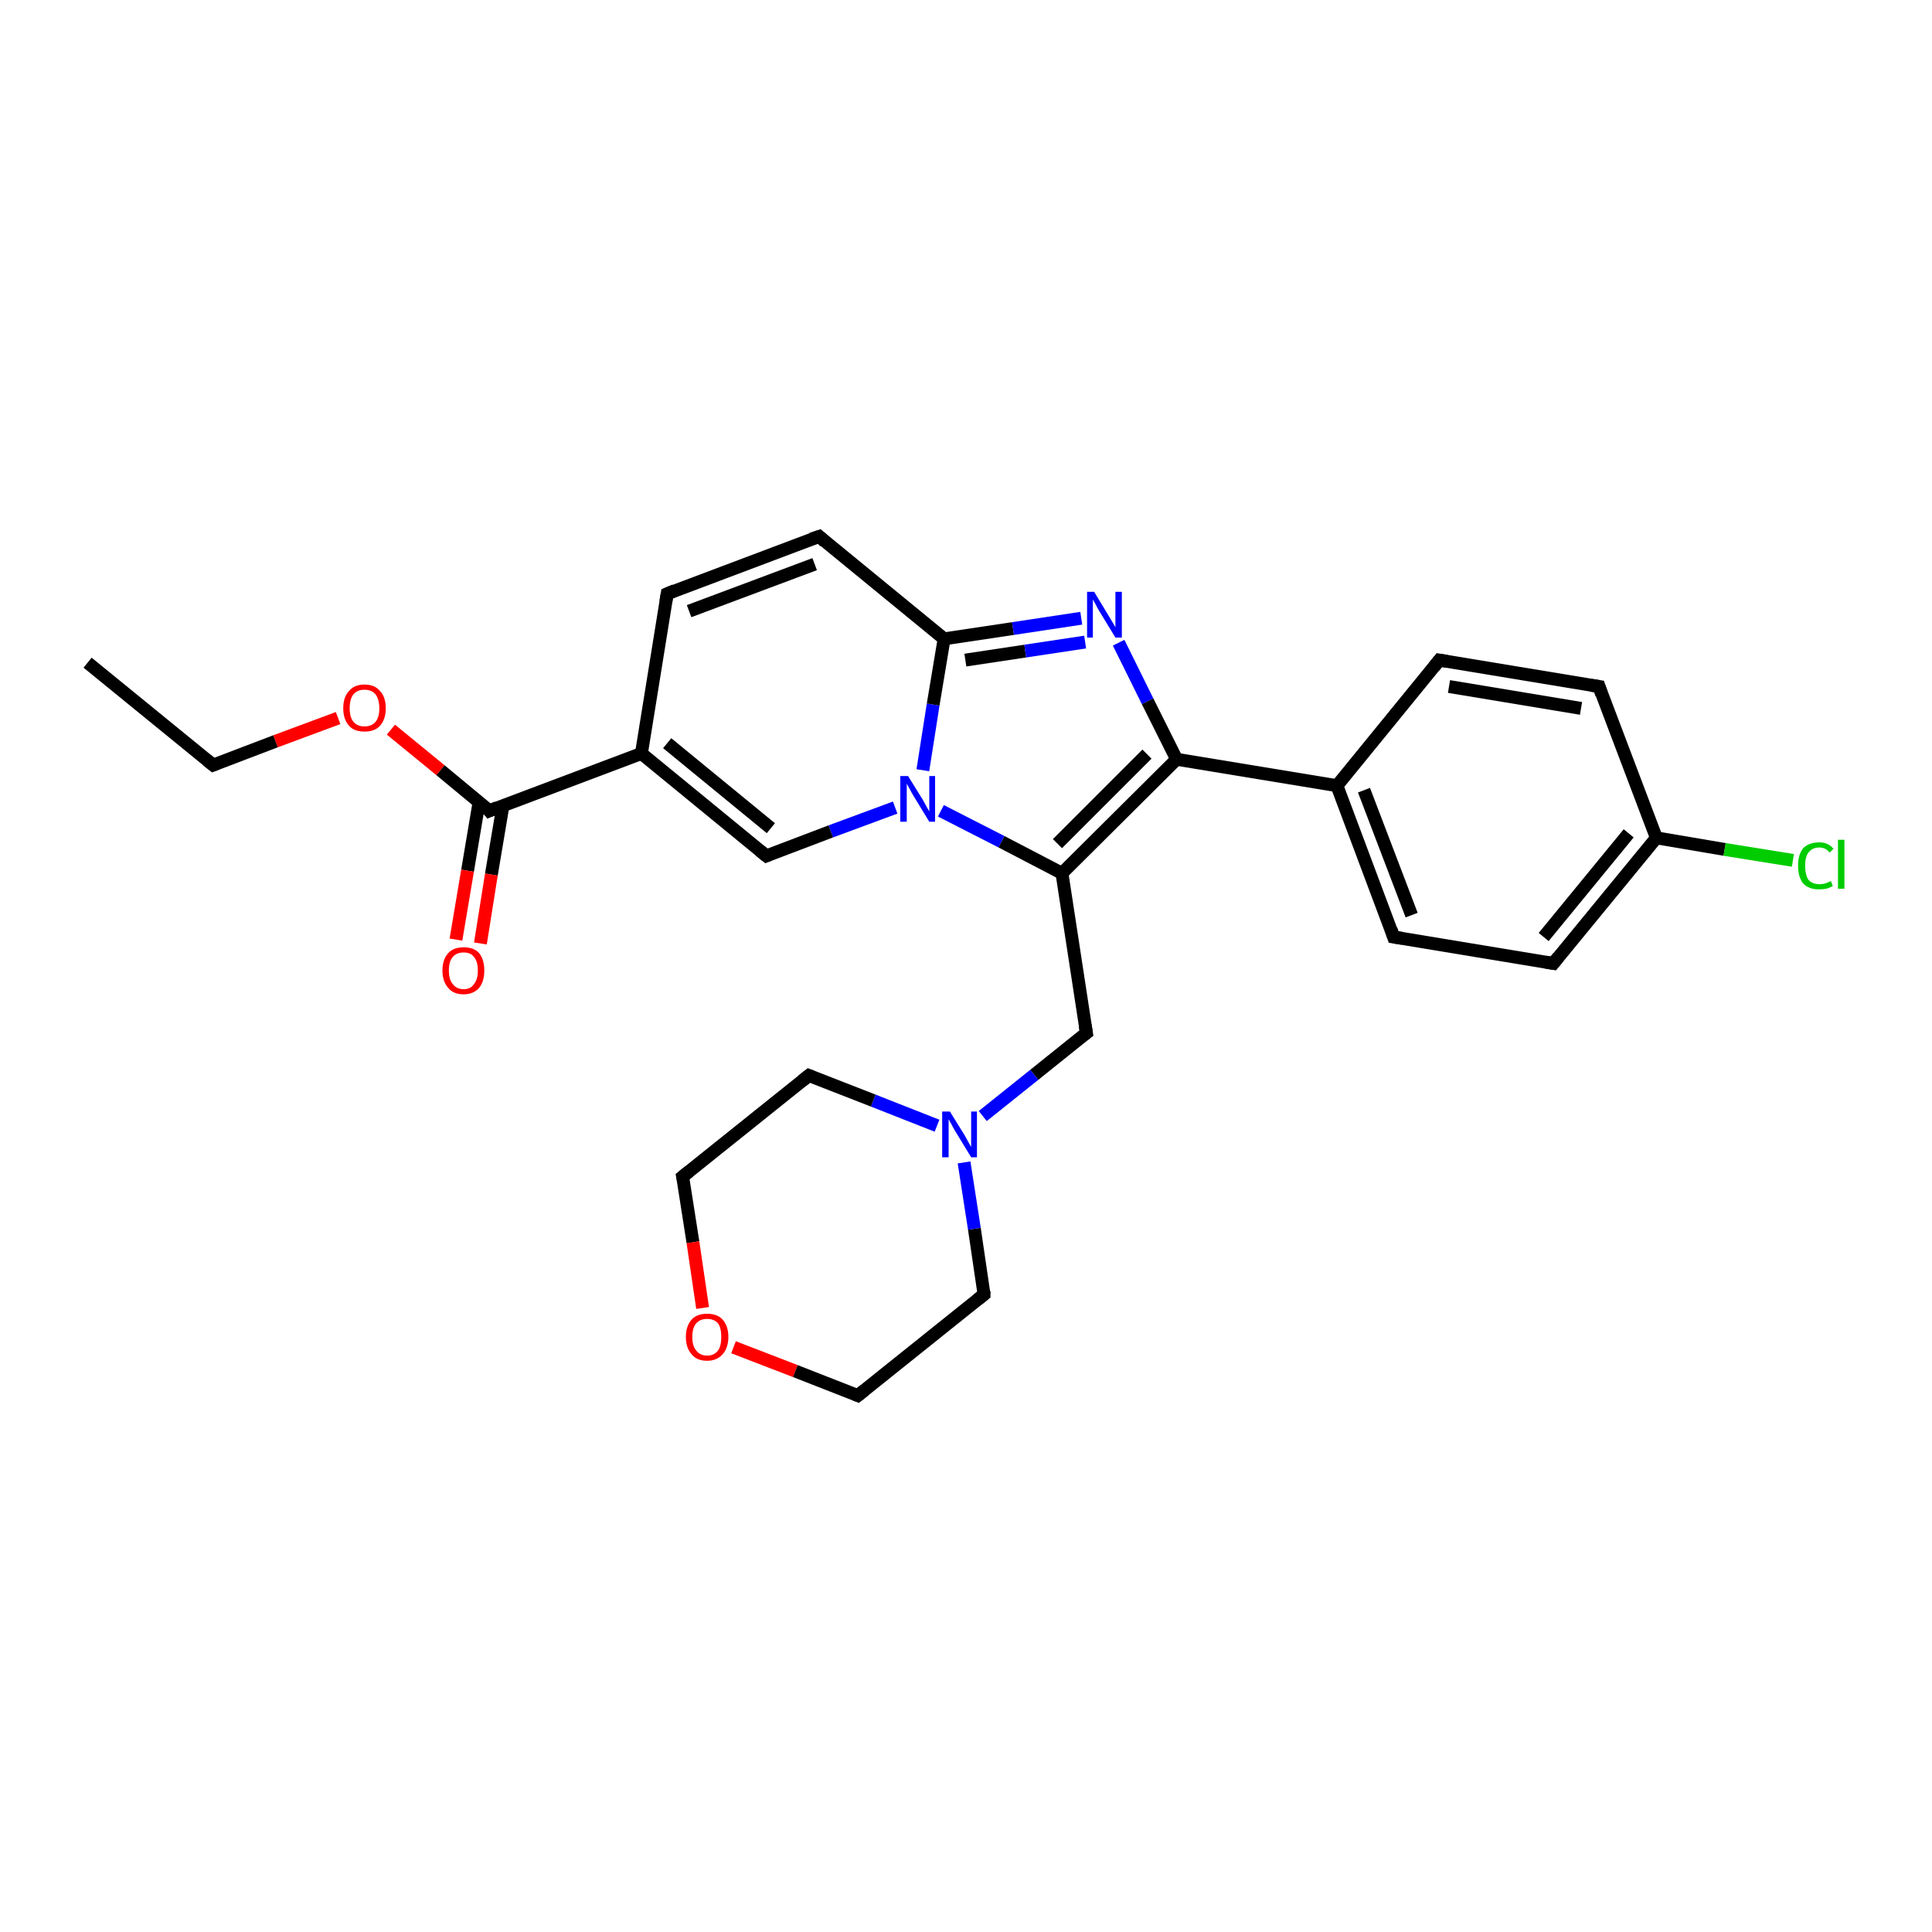 <?xml version='1.0' encoding='iso-8859-1'?>
<svg version='1.1' baseProfile='full'
              xmlns='http://www.w3.org/2000/svg'
                      xmlns:rdkit='http://www.rdkit.org/xml'
                      xmlns:xlink='http://www.w3.org/1999/xlink'
                  xml:space='preserve'
width='300px' height='300px' viewBox='0 0 300 300'>
<!-- END OF HEADER -->
<rect style='opacity:1.0;fill:#FFFFFF;stroke:none' width='300.0' height='300.0' x='0.0' y='0.0'> </rect>
<path class='bond-0 atom-0 atom-1' d='M 13.6,102.9 L 33.1,118.8' style='fill:none;fill-rule:evenodd;stroke:#000000;stroke-width:2.0px;stroke-linecap:butt;stroke-linejoin:miter;stroke-opacity:1' />
<path class='bond-1 atom-1 atom-2' d='M 33.1,118.8 L 42.8,115.1' style='fill:none;fill-rule:evenodd;stroke:#000000;stroke-width:2.0px;stroke-linecap:butt;stroke-linejoin:miter;stroke-opacity:1' />
<path class='bond-1 atom-1 atom-2' d='M 42.8,115.1 L 52.5,111.5' style='fill:none;fill-rule:evenodd;stroke:#FF0000;stroke-width:2.0px;stroke-linecap:butt;stroke-linejoin:miter;stroke-opacity:1' />
<path class='bond-2 atom-2 atom-3' d='M 60.7,113.3 L 68.4,119.6' style='fill:none;fill-rule:evenodd;stroke:#FF0000;stroke-width:2.0px;stroke-linecap:butt;stroke-linejoin:miter;stroke-opacity:1' />
<path class='bond-2 atom-2 atom-3' d='M 68.4,119.6 L 76.0,125.9' style='fill:none;fill-rule:evenodd;stroke:#000000;stroke-width:2.0px;stroke-linecap:butt;stroke-linejoin:miter;stroke-opacity:1' />
<path class='bond-3 atom-3 atom-4' d='M 74.4,124.5 L 72.6,135.2' style='fill:none;fill-rule:evenodd;stroke:#000000;stroke-width:2.0px;stroke-linecap:butt;stroke-linejoin:miter;stroke-opacity:1' />
<path class='bond-3 atom-3 atom-4' d='M 72.6,135.2 L 70.8,145.9' style='fill:none;fill-rule:evenodd;stroke:#FF0000;stroke-width:2.0px;stroke-linecap:butt;stroke-linejoin:miter;stroke-opacity:1' />
<path class='bond-3 atom-3 atom-4' d='M 78.1,125.1 L 76.3,135.8' style='fill:none;fill-rule:evenodd;stroke:#000000;stroke-width:2.0px;stroke-linecap:butt;stroke-linejoin:miter;stroke-opacity:1' />
<path class='bond-3 atom-3 atom-4' d='M 76.3,135.8 L 74.6,146.5' style='fill:none;fill-rule:evenodd;stroke:#FF0000;stroke-width:2.0px;stroke-linecap:butt;stroke-linejoin:miter;stroke-opacity:1' />
<path class='bond-4 atom-3 atom-5' d='M 76.0,125.9 L 99.6,117.0' style='fill:none;fill-rule:evenodd;stroke:#000000;stroke-width:2.0px;stroke-linecap:butt;stroke-linejoin:miter;stroke-opacity:1' />
<path class='bond-5 atom-5 atom-6' d='M 99.6,117.0 L 103.6,92.2' style='fill:none;fill-rule:evenodd;stroke:#000000;stroke-width:2.0px;stroke-linecap:butt;stroke-linejoin:miter;stroke-opacity:1' />
<path class='bond-6 atom-6 atom-7' d='M 103.6,92.2 L 127.2,83.3' style='fill:none;fill-rule:evenodd;stroke:#000000;stroke-width:2.0px;stroke-linecap:butt;stroke-linejoin:miter;stroke-opacity:1' />
<path class='bond-6 atom-6 atom-7' d='M 107.0,94.9 L 126.5,87.6' style='fill:none;fill-rule:evenodd;stroke:#000000;stroke-width:2.0px;stroke-linecap:butt;stroke-linejoin:miter;stroke-opacity:1' />
<path class='bond-7 atom-7 atom-8' d='M 127.2,83.3 L 146.6,99.2' style='fill:none;fill-rule:evenodd;stroke:#000000;stroke-width:2.0px;stroke-linecap:butt;stroke-linejoin:miter;stroke-opacity:1' />
<path class='bond-8 atom-8 atom-9' d='M 146.6,99.2 L 157.3,97.6' style='fill:none;fill-rule:evenodd;stroke:#000000;stroke-width:2.0px;stroke-linecap:butt;stroke-linejoin:miter;stroke-opacity:1' />
<path class='bond-8 atom-8 atom-9' d='M 157.3,97.6 L 167.9,96.0' style='fill:none;fill-rule:evenodd;stroke:#0000FF;stroke-width:2.0px;stroke-linecap:butt;stroke-linejoin:miter;stroke-opacity:1' />
<path class='bond-8 atom-8 atom-9' d='M 149.9,102.5 L 159.2,101.1' style='fill:none;fill-rule:evenodd;stroke:#000000;stroke-width:2.0px;stroke-linecap:butt;stroke-linejoin:miter;stroke-opacity:1' />
<path class='bond-8 atom-8 atom-9' d='M 159.2,101.1 L 168.5,99.7' style='fill:none;fill-rule:evenodd;stroke:#0000FF;stroke-width:2.0px;stroke-linecap:butt;stroke-linejoin:miter;stroke-opacity:1' />
<path class='bond-9 atom-9 atom-10' d='M 173.7,99.8 L 178.2,108.9' style='fill:none;fill-rule:evenodd;stroke:#0000FF;stroke-width:2.0px;stroke-linecap:butt;stroke-linejoin:miter;stroke-opacity:1' />
<path class='bond-9 atom-9 atom-10' d='M 178.2,108.9 L 182.7,117.9' style='fill:none;fill-rule:evenodd;stroke:#000000;stroke-width:2.0px;stroke-linecap:butt;stroke-linejoin:miter;stroke-opacity:1' />
<path class='bond-10 atom-10 atom-11' d='M 182.7,117.9 L 207.6,122.0' style='fill:none;fill-rule:evenodd;stroke:#000000;stroke-width:2.0px;stroke-linecap:butt;stroke-linejoin:miter;stroke-opacity:1' />
<path class='bond-11 atom-11 atom-12' d='M 207.6,122.0 L 216.4,145.5' style='fill:none;fill-rule:evenodd;stroke:#000000;stroke-width:2.0px;stroke-linecap:butt;stroke-linejoin:miter;stroke-opacity:1' />
<path class='bond-11 atom-11 atom-12' d='M 211.8,122.7 L 219.2,142.1' style='fill:none;fill-rule:evenodd;stroke:#000000;stroke-width:2.0px;stroke-linecap:butt;stroke-linejoin:miter;stroke-opacity:1' />
<path class='bond-12 atom-12 atom-13' d='M 216.4,145.5 L 241.2,149.6' style='fill:none;fill-rule:evenodd;stroke:#000000;stroke-width:2.0px;stroke-linecap:butt;stroke-linejoin:miter;stroke-opacity:1' />
<path class='bond-13 atom-13 atom-14' d='M 241.2,149.6 L 257.2,130.1' style='fill:none;fill-rule:evenodd;stroke:#000000;stroke-width:2.0px;stroke-linecap:butt;stroke-linejoin:miter;stroke-opacity:1' />
<path class='bond-13 atom-13 atom-14' d='M 239.7,145.5 L 252.9,129.4' style='fill:none;fill-rule:evenodd;stroke:#000000;stroke-width:2.0px;stroke-linecap:butt;stroke-linejoin:miter;stroke-opacity:1' />
<path class='bond-14 atom-14 atom-15' d='M 257.2,130.1 L 267.8,131.9' style='fill:none;fill-rule:evenodd;stroke:#000000;stroke-width:2.0px;stroke-linecap:butt;stroke-linejoin:miter;stroke-opacity:1' />
<path class='bond-14 atom-14 atom-15' d='M 267.8,131.9 L 278.4,133.6' style='fill:none;fill-rule:evenodd;stroke:#00CC00;stroke-width:2.0px;stroke-linecap:butt;stroke-linejoin:miter;stroke-opacity:1' />
<path class='bond-15 atom-14 atom-16' d='M 257.2,130.1 L 248.3,106.6' style='fill:none;fill-rule:evenodd;stroke:#000000;stroke-width:2.0px;stroke-linecap:butt;stroke-linejoin:miter;stroke-opacity:1' />
<path class='bond-16 atom-16 atom-17' d='M 248.3,106.6 L 223.5,102.5' style='fill:none;fill-rule:evenodd;stroke:#000000;stroke-width:2.0px;stroke-linecap:butt;stroke-linejoin:miter;stroke-opacity:1' />
<path class='bond-16 atom-16 atom-17' d='M 245.5,110.0 L 225.0,106.6' style='fill:none;fill-rule:evenodd;stroke:#000000;stroke-width:2.0px;stroke-linecap:butt;stroke-linejoin:miter;stroke-opacity:1' />
<path class='bond-17 atom-10 atom-18' d='M 182.7,117.9 L 164.9,135.6' style='fill:none;fill-rule:evenodd;stroke:#000000;stroke-width:2.0px;stroke-linecap:butt;stroke-linejoin:miter;stroke-opacity:1' />
<path class='bond-17 atom-10 atom-18' d='M 178.1,117.1 L 164.2,131.0' style='fill:none;fill-rule:evenodd;stroke:#000000;stroke-width:2.0px;stroke-linecap:butt;stroke-linejoin:miter;stroke-opacity:1' />
<path class='bond-18 atom-18 atom-19' d='M 164.9,135.6 L 168.7,160.4' style='fill:none;fill-rule:evenodd;stroke:#000000;stroke-width:2.0px;stroke-linecap:butt;stroke-linejoin:miter;stroke-opacity:1' />
<path class='bond-19 atom-19 atom-20' d='M 168.7,160.4 L 160.6,166.9' style='fill:none;fill-rule:evenodd;stroke:#000000;stroke-width:2.0px;stroke-linecap:butt;stroke-linejoin:miter;stroke-opacity:1' />
<path class='bond-19 atom-19 atom-20' d='M 160.6,166.9 L 152.6,173.3' style='fill:none;fill-rule:evenodd;stroke:#0000FF;stroke-width:2.0px;stroke-linecap:butt;stroke-linejoin:miter;stroke-opacity:1' />
<path class='bond-20 atom-20 atom-21' d='M 145.5,174.8 L 135.6,170.9' style='fill:none;fill-rule:evenodd;stroke:#0000FF;stroke-width:2.0px;stroke-linecap:butt;stroke-linejoin:miter;stroke-opacity:1' />
<path class='bond-20 atom-20 atom-21' d='M 135.6,170.9 L 125.6,167.0' style='fill:none;fill-rule:evenodd;stroke:#000000;stroke-width:2.0px;stroke-linecap:butt;stroke-linejoin:miter;stroke-opacity:1' />
<path class='bond-21 atom-21 atom-22' d='M 125.6,167.0 L 106.0,182.7' style='fill:none;fill-rule:evenodd;stroke:#000000;stroke-width:2.0px;stroke-linecap:butt;stroke-linejoin:miter;stroke-opacity:1' />
<path class='bond-22 atom-22 atom-23' d='M 106.0,182.7 L 107.6,192.9' style='fill:none;fill-rule:evenodd;stroke:#000000;stroke-width:2.0px;stroke-linecap:butt;stroke-linejoin:miter;stroke-opacity:1' />
<path class='bond-22 atom-22 atom-23' d='M 107.6,192.9 L 109.1,203.1' style='fill:none;fill-rule:evenodd;stroke:#FF0000;stroke-width:2.0px;stroke-linecap:butt;stroke-linejoin:miter;stroke-opacity:1' />
<path class='bond-23 atom-23 atom-24' d='M 113.9,209.2 L 123.5,212.9' style='fill:none;fill-rule:evenodd;stroke:#FF0000;stroke-width:2.0px;stroke-linecap:butt;stroke-linejoin:miter;stroke-opacity:1' />
<path class='bond-23 atom-23 atom-24' d='M 123.5,212.9 L 133.2,216.7' style='fill:none;fill-rule:evenodd;stroke:#000000;stroke-width:2.0px;stroke-linecap:butt;stroke-linejoin:miter;stroke-opacity:1' />
<path class='bond-24 atom-24 atom-25' d='M 133.2,216.7 L 152.8,201.0' style='fill:none;fill-rule:evenodd;stroke:#000000;stroke-width:2.0px;stroke-linecap:butt;stroke-linejoin:miter;stroke-opacity:1' />
<path class='bond-25 atom-18 atom-26' d='M 164.9,135.6 L 155.5,130.7' style='fill:none;fill-rule:evenodd;stroke:#000000;stroke-width:2.0px;stroke-linecap:butt;stroke-linejoin:miter;stroke-opacity:1' />
<path class='bond-25 atom-18 atom-26' d='M 155.5,130.7 L 146.1,125.9' style='fill:none;fill-rule:evenodd;stroke:#0000FF;stroke-width:2.0px;stroke-linecap:butt;stroke-linejoin:miter;stroke-opacity:1' />
<path class='bond-26 atom-26 atom-27' d='M 139.0,125.4 L 129.0,129.1' style='fill:none;fill-rule:evenodd;stroke:#0000FF;stroke-width:2.0px;stroke-linecap:butt;stroke-linejoin:miter;stroke-opacity:1' />
<path class='bond-26 atom-26 atom-27' d='M 129.0,129.1 L 119.0,132.9' style='fill:none;fill-rule:evenodd;stroke:#000000;stroke-width:2.0px;stroke-linecap:butt;stroke-linejoin:miter;stroke-opacity:1' />
<path class='bond-27 atom-27 atom-5' d='M 119.0,132.9 L 99.6,117.0' style='fill:none;fill-rule:evenodd;stroke:#000000;stroke-width:2.0px;stroke-linecap:butt;stroke-linejoin:miter;stroke-opacity:1' />
<path class='bond-27 atom-27 atom-5' d='M 119.7,128.6 L 103.6,115.4' style='fill:none;fill-rule:evenodd;stroke:#000000;stroke-width:2.0px;stroke-linecap:butt;stroke-linejoin:miter;stroke-opacity:1' />
<path class='bond-28 atom-26 atom-8' d='M 143.3,119.6 L 144.9,109.4' style='fill:none;fill-rule:evenodd;stroke:#0000FF;stroke-width:2.0px;stroke-linecap:butt;stroke-linejoin:miter;stroke-opacity:1' />
<path class='bond-28 atom-26 atom-8' d='M 144.9,109.4 L 146.6,99.2' style='fill:none;fill-rule:evenodd;stroke:#000000;stroke-width:2.0px;stroke-linecap:butt;stroke-linejoin:miter;stroke-opacity:1' />
<path class='bond-29 atom-17 atom-11' d='M 223.5,102.5 L 207.6,122.0' style='fill:none;fill-rule:evenodd;stroke:#000000;stroke-width:2.0px;stroke-linecap:butt;stroke-linejoin:miter;stroke-opacity:1' />
<path class='bond-30 atom-25 atom-20' d='M 152.8,201.0 L 151.3,190.8' style='fill:none;fill-rule:evenodd;stroke:#000000;stroke-width:2.0px;stroke-linecap:butt;stroke-linejoin:miter;stroke-opacity:1' />
<path class='bond-30 atom-25 atom-20' d='M 151.3,190.8 L 149.7,180.5' style='fill:none;fill-rule:evenodd;stroke:#0000FF;stroke-width:2.0px;stroke-linecap:butt;stroke-linejoin:miter;stroke-opacity:1' />
<path d='M 32.1,118.0 L 33.1,118.8 L 33.6,118.6' style='fill:none;stroke:#000000;stroke-width:2.0px;stroke-linecap:butt;stroke-linejoin:miter;stroke-opacity:1;' />
<path d='M 75.7,125.5 L 76.0,125.9 L 77.2,125.4' style='fill:none;stroke:#000000;stroke-width:2.0px;stroke-linecap:butt;stroke-linejoin:miter;stroke-opacity:1;' />
<path d='M 103.4,93.4 L 103.6,92.2 L 104.8,91.7' style='fill:none;stroke:#000000;stroke-width:2.0px;stroke-linecap:butt;stroke-linejoin:miter;stroke-opacity:1;' />
<path d='M 126.0,83.7 L 127.2,83.3 L 128.1,84.1' style='fill:none;stroke:#000000;stroke-width:2.0px;stroke-linecap:butt;stroke-linejoin:miter;stroke-opacity:1;' />
<path d='M 216.0,144.3 L 216.4,145.5 L 217.7,145.7' style='fill:none;stroke:#000000;stroke-width:2.0px;stroke-linecap:butt;stroke-linejoin:miter;stroke-opacity:1;' />
<path d='M 240.0,149.4 L 241.2,149.6 L 242.0,148.6' style='fill:none;stroke:#000000;stroke-width:2.0px;stroke-linecap:butt;stroke-linejoin:miter;stroke-opacity:1;' />
<path d='M 248.7,107.8 L 248.3,106.6 L 247.0,106.4' style='fill:none;stroke:#000000;stroke-width:2.0px;stroke-linecap:butt;stroke-linejoin:miter;stroke-opacity:1;' />
<path d='M 224.7,102.7 L 223.5,102.5 L 222.7,103.5' style='fill:none;stroke:#000000;stroke-width:2.0px;stroke-linecap:butt;stroke-linejoin:miter;stroke-opacity:1;' />
<path d='M 168.5,159.2 L 168.7,160.4 L 168.3,160.7' style='fill:none;stroke:#000000;stroke-width:2.0px;stroke-linecap:butt;stroke-linejoin:miter;stroke-opacity:1;' />
<path d='M 126.1,167.2 L 125.6,167.0 L 124.6,167.8' style='fill:none;stroke:#000000;stroke-width:2.0px;stroke-linecap:butt;stroke-linejoin:miter;stroke-opacity:1;' />
<path d='M 107.0,181.9 L 106.0,182.7 L 106.1,183.2' style='fill:none;stroke:#000000;stroke-width:2.0px;stroke-linecap:butt;stroke-linejoin:miter;stroke-opacity:1;' />
<path d='M 132.7,216.5 L 133.2,216.7 L 134.2,215.9' style='fill:none;stroke:#000000;stroke-width:2.0px;stroke-linecap:butt;stroke-linejoin:miter;stroke-opacity:1;' />
<path d='M 151.8,201.8 L 152.8,201.0 L 152.8,200.5' style='fill:none;stroke:#000000;stroke-width:2.0px;stroke-linecap:butt;stroke-linejoin:miter;stroke-opacity:1;' />
<path d='M 119.5,132.7 L 119.0,132.9 L 118.0,132.1' style='fill:none;stroke:#000000;stroke-width:2.0px;stroke-linecap:butt;stroke-linejoin:miter;stroke-opacity:1;' />
<path class='atom-2' d='M 53.3 110.0
Q 53.3 108.2, 54.2 107.3
Q 55.0 106.3, 56.6 106.3
Q 58.2 106.3, 59.0 107.3
Q 59.9 108.2, 59.9 110.0
Q 59.9 111.7, 59.0 112.7
Q 58.2 113.6, 56.6 113.6
Q 55.0 113.6, 54.2 112.7
Q 53.3 111.7, 53.3 110.0
M 56.6 112.8
Q 57.7 112.8, 58.3 112.1
Q 58.9 111.4, 58.9 110.0
Q 58.9 108.6, 58.3 107.8
Q 57.7 107.1, 56.6 107.1
Q 55.5 107.1, 54.9 107.8
Q 54.3 108.5, 54.3 110.0
Q 54.3 111.4, 54.9 112.1
Q 55.5 112.8, 56.6 112.8
' fill='#FF0000'/>
<path class='atom-4' d='M 68.7 150.7
Q 68.7 149.0, 69.6 148.0
Q 70.4 147.1, 72.0 147.1
Q 73.6 147.1, 74.4 148.0
Q 75.2 149.0, 75.2 150.7
Q 75.2 152.4, 74.4 153.4
Q 73.5 154.4, 72.0 154.4
Q 70.4 154.4, 69.6 153.4
Q 68.7 152.4, 68.7 150.7
M 72.0 153.6
Q 73.1 153.6, 73.6 152.8
Q 74.2 152.1, 74.2 150.7
Q 74.2 149.3, 73.6 148.6
Q 73.1 147.9, 72.0 147.9
Q 70.9 147.9, 70.3 148.6
Q 69.7 149.3, 69.7 150.7
Q 69.7 152.1, 70.3 152.8
Q 70.9 153.6, 72.0 153.6
' fill='#FF0000'/>
<path class='atom-9' d='M 169.9 91.9
L 172.2 95.7
Q 172.4 96.0, 172.8 96.7
Q 173.2 97.4, 173.2 97.4
L 173.2 91.9
L 174.2 91.9
L 174.2 99.0
L 173.2 99.0
L 170.7 94.9
Q 170.4 94.4, 170.1 93.8
Q 169.8 93.3, 169.7 93.1
L 169.7 99.0
L 168.8 99.0
L 168.8 91.9
L 169.9 91.9
' fill='#0000FF'/>
<path class='atom-15' d='M 279.2 134.4
Q 279.2 132.7, 280.0 131.7
Q 280.9 130.8, 282.5 130.8
Q 283.9 130.8, 284.7 131.8
L 284.1 132.4
Q 283.5 131.6, 282.5 131.6
Q 281.4 131.6, 280.8 132.4
Q 280.3 133.1, 280.3 134.4
Q 280.3 135.8, 280.8 136.6
Q 281.4 137.3, 282.6 137.3
Q 283.4 137.3, 284.3 136.8
L 284.6 137.6
Q 284.2 137.8, 283.6 138.0
Q 283.1 138.1, 282.4 138.1
Q 280.9 138.1, 280.0 137.2
Q 279.2 136.2, 279.2 134.4
' fill='#00CC00'/>
<path class='atom-15' d='M 285.4 130.4
L 286.4 130.4
L 286.4 138.0
L 285.4 138.0
L 285.4 130.4
' fill='#00CC00'/>
<path class='atom-20' d='M 147.5 172.6
L 149.8 176.3
Q 150.0 176.7, 150.4 177.4
Q 150.8 178.1, 150.8 178.1
L 150.8 172.6
L 151.7 172.6
L 151.7 179.7
L 150.8 179.7
L 148.3 175.6
Q 148.0 175.1, 147.7 174.5
Q 147.4 174.0, 147.3 173.8
L 147.3 179.7
L 146.3 179.7
L 146.3 172.6
L 147.5 172.6
' fill='#0000FF'/>
<path class='atom-23' d='M 106.5 207.6
Q 106.5 205.9, 107.4 204.9
Q 108.2 204.0, 109.8 204.0
Q 111.4 204.0, 112.2 204.9
Q 113.1 205.9, 113.1 207.6
Q 113.1 209.3, 112.2 210.3
Q 111.3 211.3, 109.8 211.3
Q 108.2 211.3, 107.4 210.3
Q 106.5 209.3, 106.5 207.6
M 109.8 210.5
Q 110.9 210.5, 111.5 209.7
Q 112.0 209.0, 112.0 207.6
Q 112.0 206.2, 111.5 205.5
Q 110.9 204.8, 109.8 204.8
Q 108.7 204.8, 108.1 205.5
Q 107.5 206.2, 107.5 207.6
Q 107.5 209.0, 108.1 209.7
Q 108.7 210.5, 109.8 210.5
' fill='#FF0000'/>
<path class='atom-26' d='M 141.0 120.5
L 143.3 124.2
Q 143.5 124.6, 143.9 125.3
Q 144.3 126.0, 144.3 126.0
L 144.3 120.5
L 145.2 120.5
L 145.2 127.6
L 144.3 127.6
L 141.8 123.5
Q 141.5 123.0, 141.2 122.4
Q 140.9 121.9, 140.8 121.7
L 140.8 127.6
L 139.8 127.6
L 139.8 120.5
L 141.0 120.5
' fill='#0000FF'/>
</svg>
